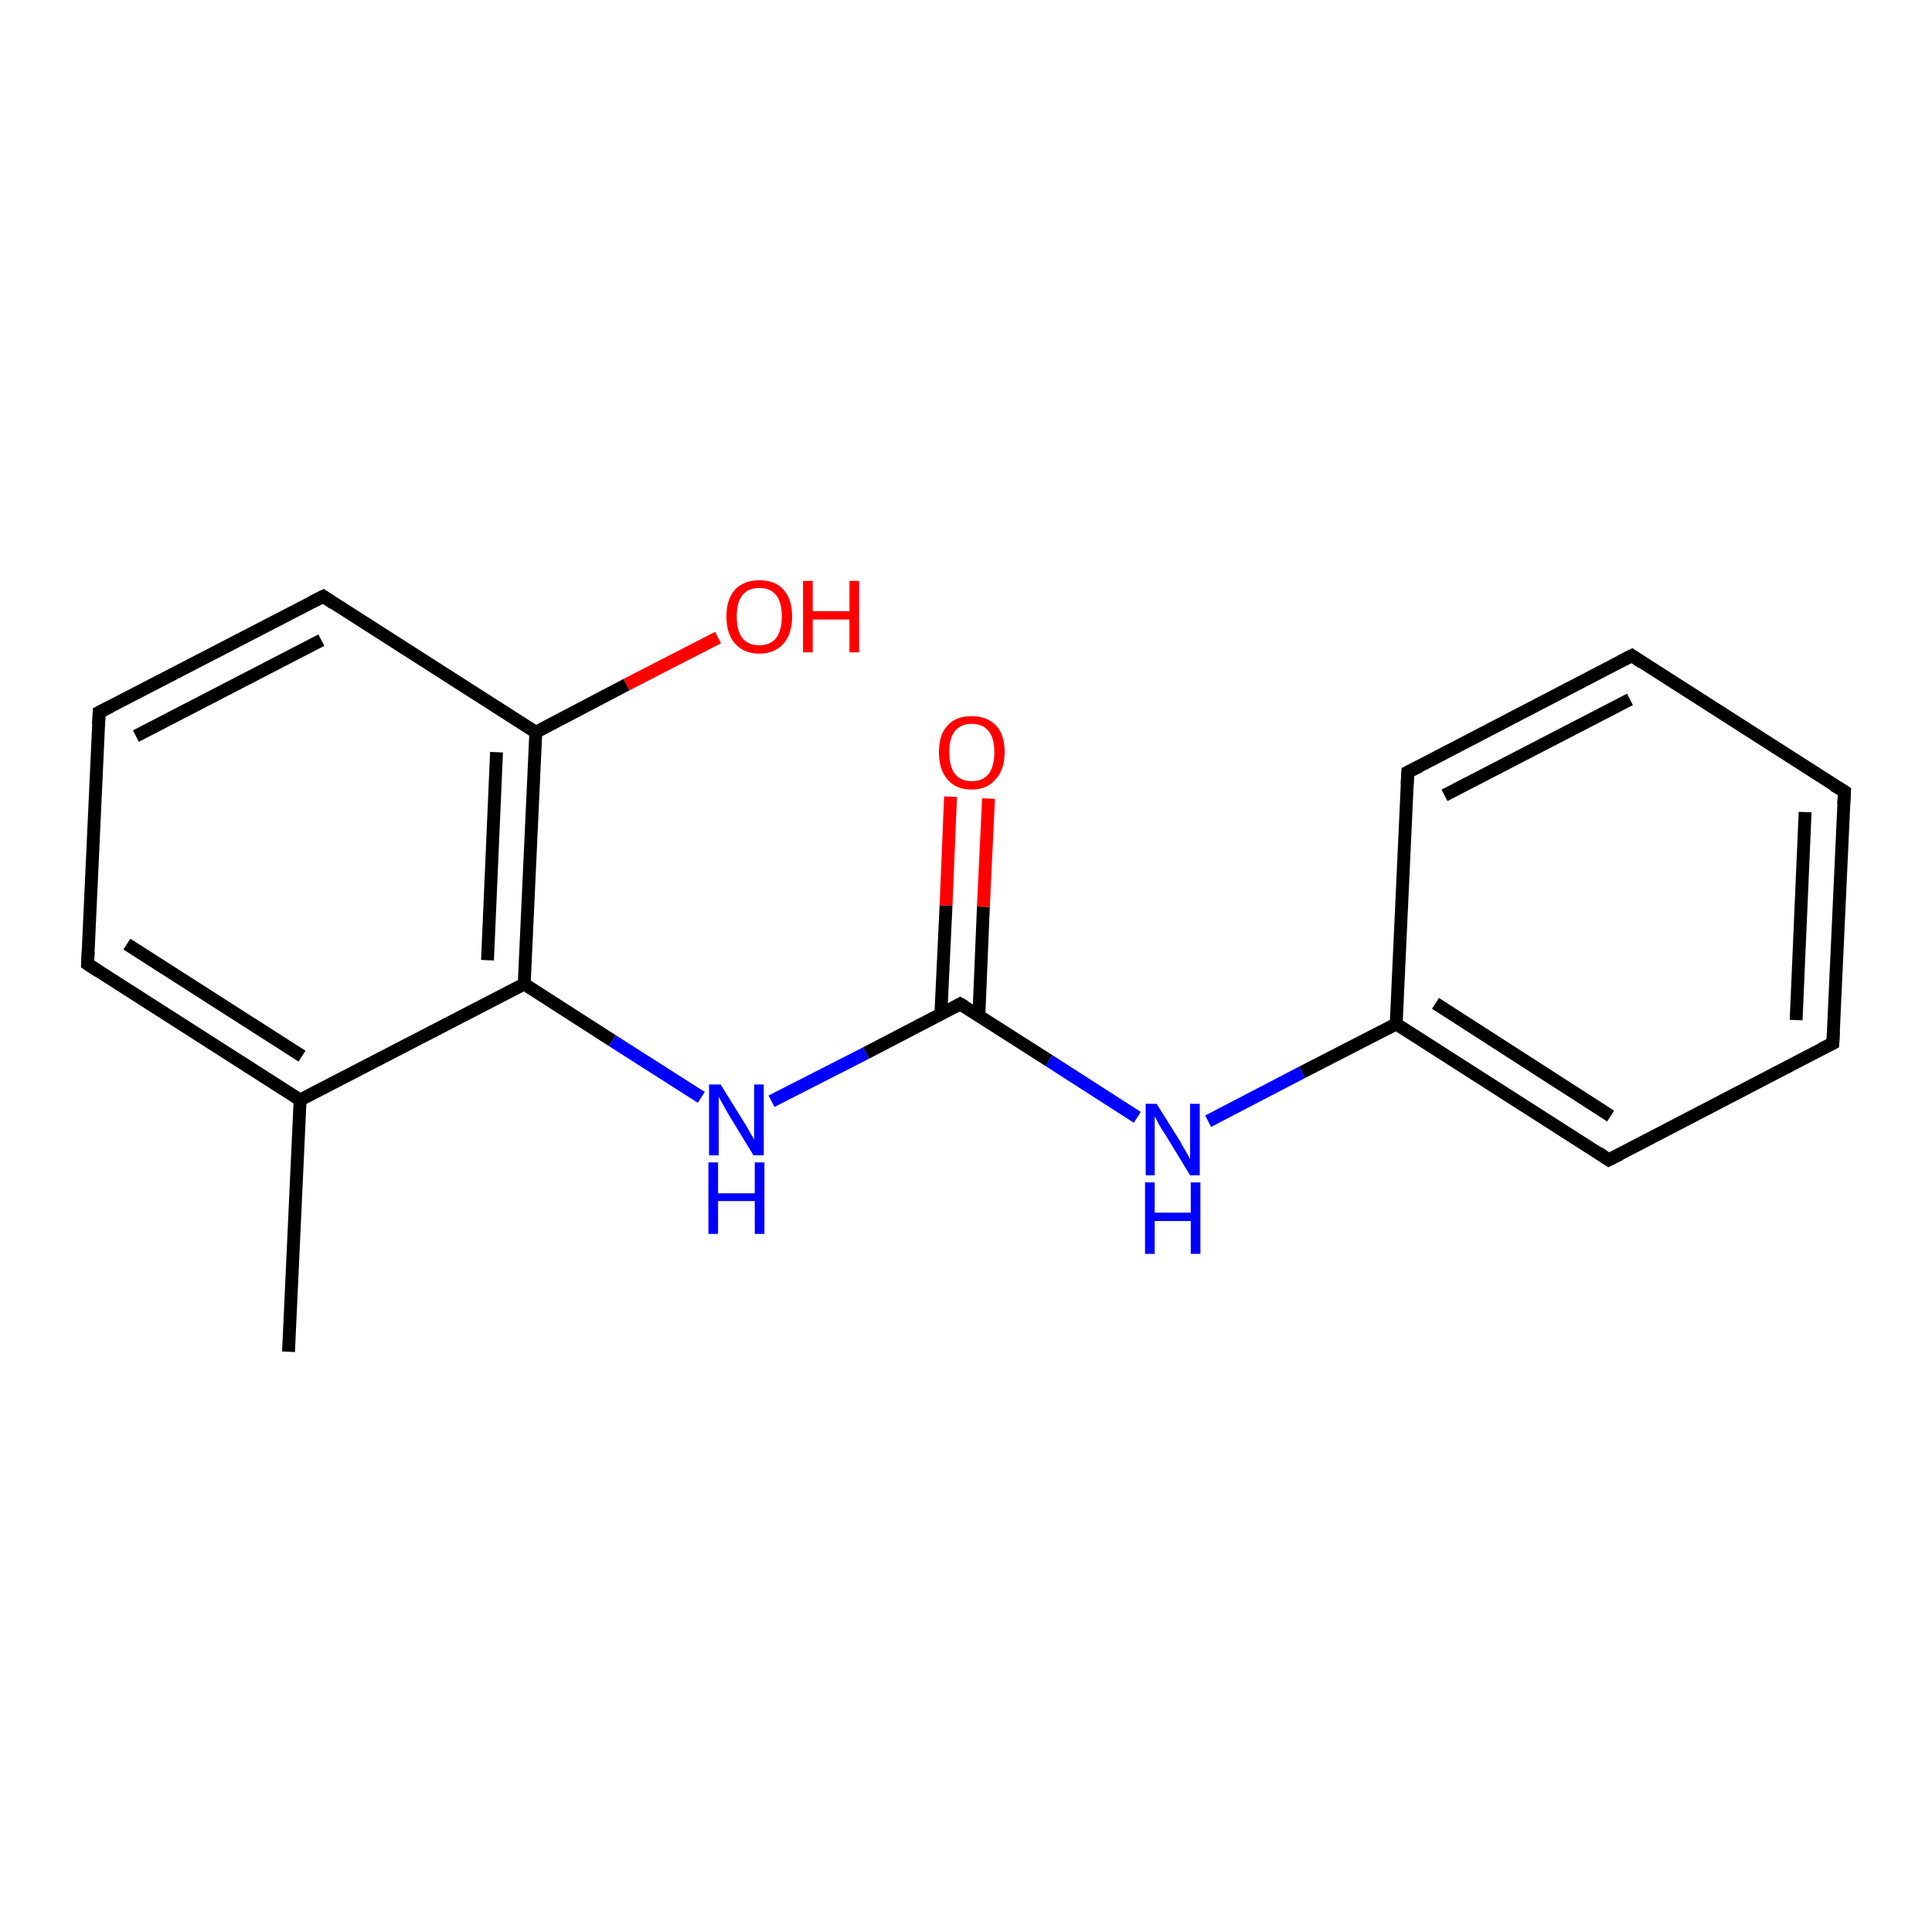 <?xml version='1.0' encoding='iso-8859-1'?>
<svg version='1.1' baseProfile='full'
              xmlns='http://www.w3.org/2000/svg'
                      xmlns:rdkit='http://www.rdkit.org/xml'
                      xmlns:xlink='http://www.w3.org/1999/xlink'
                  xml:space='preserve'
width='300px' height='300px' viewBox='0 0 300 300'>
<!-- END OF HEADER -->
<rect style='opacity:1.0;fill:#FFFFFF;stroke:none' width='300.0' height='300.0' x='0.0' y='0.0'> </rect>
<path class='bond-0 atom-0 atom-1' d='M 44.8,209.9 L 46.6,170.8' style='fill:none;fill-rule:evenodd;stroke:#000000;stroke-width:2.0px;stroke-linecap:butt;stroke-linejoin:miter;stroke-opacity:1' />
<path class='bond-1 atom-1 atom-2' d='M 46.6,170.8 L 13.6,149.7' style='fill:none;fill-rule:evenodd;stroke:#000000;stroke-width:2.0px;stroke-linecap:butt;stroke-linejoin:miter;stroke-opacity:1' />
<path class='bond-1 atom-1 atom-2' d='M 46.9,164.0 L 19.7,146.6' style='fill:none;fill-rule:evenodd;stroke:#000000;stroke-width:2.0px;stroke-linecap:butt;stroke-linejoin:miter;stroke-opacity:1' />
<path class='bond-2 atom-2 atom-3' d='M 13.6,149.7 L 15.4,110.6' style='fill:none;fill-rule:evenodd;stroke:#000000;stroke-width:2.0px;stroke-linecap:butt;stroke-linejoin:miter;stroke-opacity:1' />
<path class='bond-3 atom-3 atom-4' d='M 15.4,110.6 L 50.2,92.6' style='fill:none;fill-rule:evenodd;stroke:#000000;stroke-width:2.0px;stroke-linecap:butt;stroke-linejoin:miter;stroke-opacity:1' />
<path class='bond-3 atom-3 atom-4' d='M 21.1,114.3 L 49.9,99.4' style='fill:none;fill-rule:evenodd;stroke:#000000;stroke-width:2.0px;stroke-linecap:butt;stroke-linejoin:miter;stroke-opacity:1' />
<path class='bond-4 atom-4 atom-5' d='M 50.2,92.6 L 83.2,113.7' style='fill:none;fill-rule:evenodd;stroke:#000000;stroke-width:2.0px;stroke-linecap:butt;stroke-linejoin:miter;stroke-opacity:1' />
<path class='bond-5 atom-5 atom-6' d='M 83.2,113.7 L 97.3,106.3' style='fill:none;fill-rule:evenodd;stroke:#000000;stroke-width:2.0px;stroke-linecap:butt;stroke-linejoin:miter;stroke-opacity:1' />
<path class='bond-5 atom-5 atom-6' d='M 97.3,106.3 L 111.5,99.0' style='fill:none;fill-rule:evenodd;stroke:#FF0000;stroke-width:2.0px;stroke-linecap:butt;stroke-linejoin:miter;stroke-opacity:1' />
<path class='bond-6 atom-5 atom-7' d='M 83.2,113.7 L 81.4,152.8' style='fill:none;fill-rule:evenodd;stroke:#000000;stroke-width:2.0px;stroke-linecap:butt;stroke-linejoin:miter;stroke-opacity:1' />
<path class='bond-6 atom-5 atom-7' d='M 77.1,116.8 L 75.7,149.1' style='fill:none;fill-rule:evenodd;stroke:#000000;stroke-width:2.0px;stroke-linecap:butt;stroke-linejoin:miter;stroke-opacity:1' />
<path class='bond-7 atom-7 atom-8' d='M 81.4,152.8 L 95.1,161.6' style='fill:none;fill-rule:evenodd;stroke:#000000;stroke-width:2.0px;stroke-linecap:butt;stroke-linejoin:miter;stroke-opacity:1' />
<path class='bond-7 atom-7 atom-8' d='M 95.1,161.6 L 108.9,170.4' style='fill:none;fill-rule:evenodd;stroke:#0000FF;stroke-width:2.0px;stroke-linecap:butt;stroke-linejoin:miter;stroke-opacity:1' />
<path class='bond-8 atom-8 atom-9' d='M 119.8,171.0 L 134.5,163.5' style='fill:none;fill-rule:evenodd;stroke:#0000FF;stroke-width:2.0px;stroke-linecap:butt;stroke-linejoin:miter;stroke-opacity:1' />
<path class='bond-8 atom-8 atom-9' d='M 134.5,163.5 L 149.1,155.9' style='fill:none;fill-rule:evenodd;stroke:#000000;stroke-width:2.0px;stroke-linecap:butt;stroke-linejoin:miter;stroke-opacity:1' />
<path class='bond-9 atom-9 atom-10' d='M 152.0,157.7 L 152.7,140.8' style='fill:none;fill-rule:evenodd;stroke:#000000;stroke-width:2.0px;stroke-linecap:butt;stroke-linejoin:miter;stroke-opacity:1' />
<path class='bond-9 atom-9 atom-10' d='M 152.7,140.8 L 153.5,124.0' style='fill:none;fill-rule:evenodd;stroke:#FF0000;stroke-width:2.0px;stroke-linecap:butt;stroke-linejoin:miter;stroke-opacity:1' />
<path class='bond-9 atom-9 atom-10' d='M 146.1,157.4 L 146.9,140.6' style='fill:none;fill-rule:evenodd;stroke:#000000;stroke-width:2.0px;stroke-linecap:butt;stroke-linejoin:miter;stroke-opacity:1' />
<path class='bond-9 atom-9 atom-10' d='M 146.9,140.6 L 147.6,123.7' style='fill:none;fill-rule:evenodd;stroke:#FF0000;stroke-width:2.0px;stroke-linecap:butt;stroke-linejoin:miter;stroke-opacity:1' />
<path class='bond-10 atom-9 atom-11' d='M 149.1,155.9 L 162.9,164.7' style='fill:none;fill-rule:evenodd;stroke:#000000;stroke-width:2.0px;stroke-linecap:butt;stroke-linejoin:miter;stroke-opacity:1' />
<path class='bond-10 atom-9 atom-11' d='M 162.9,164.7 L 176.6,173.5' style='fill:none;fill-rule:evenodd;stroke:#0000FF;stroke-width:2.0px;stroke-linecap:butt;stroke-linejoin:miter;stroke-opacity:1' />
<path class='bond-11 atom-11 atom-12' d='M 187.6,174.1 L 202.2,166.5' style='fill:none;fill-rule:evenodd;stroke:#0000FF;stroke-width:2.0px;stroke-linecap:butt;stroke-linejoin:miter;stroke-opacity:1' />
<path class='bond-11 atom-11 atom-12' d='M 202.2,166.5 L 216.8,159.0' style='fill:none;fill-rule:evenodd;stroke:#000000;stroke-width:2.0px;stroke-linecap:butt;stroke-linejoin:miter;stroke-opacity:1' />
<path class='bond-12 atom-12 atom-13' d='M 216.8,159.0 L 249.8,180.1' style='fill:none;fill-rule:evenodd;stroke:#000000;stroke-width:2.0px;stroke-linecap:butt;stroke-linejoin:miter;stroke-opacity:1' />
<path class='bond-12 atom-12 atom-13' d='M 222.9,155.8 L 250.1,173.3' style='fill:none;fill-rule:evenodd;stroke:#000000;stroke-width:2.0px;stroke-linecap:butt;stroke-linejoin:miter;stroke-opacity:1' />
<path class='bond-13 atom-13 atom-14' d='M 249.8,180.1 L 284.6,162.0' style='fill:none;fill-rule:evenodd;stroke:#000000;stroke-width:2.0px;stroke-linecap:butt;stroke-linejoin:miter;stroke-opacity:1' />
<path class='bond-14 atom-14 atom-15' d='M 284.6,162.0 L 286.4,122.9' style='fill:none;fill-rule:evenodd;stroke:#000000;stroke-width:2.0px;stroke-linecap:butt;stroke-linejoin:miter;stroke-opacity:1' />
<path class='bond-14 atom-14 atom-15' d='M 278.9,158.4 L 280.3,126.1' style='fill:none;fill-rule:evenodd;stroke:#000000;stroke-width:2.0px;stroke-linecap:butt;stroke-linejoin:miter;stroke-opacity:1' />
<path class='bond-15 atom-15 atom-16' d='M 286.4,122.9 L 253.4,101.8' style='fill:none;fill-rule:evenodd;stroke:#000000;stroke-width:2.0px;stroke-linecap:butt;stroke-linejoin:miter;stroke-opacity:1' />
<path class='bond-16 atom-16 atom-17' d='M 253.4,101.8 L 218.6,119.9' style='fill:none;fill-rule:evenodd;stroke:#000000;stroke-width:2.0px;stroke-linecap:butt;stroke-linejoin:miter;stroke-opacity:1' />
<path class='bond-16 atom-16 atom-17' d='M 253.1,108.6 L 224.3,123.5' style='fill:none;fill-rule:evenodd;stroke:#000000;stroke-width:2.0px;stroke-linecap:butt;stroke-linejoin:miter;stroke-opacity:1' />
<path class='bond-17 atom-7 atom-1' d='M 81.4,152.8 L 46.6,170.8' style='fill:none;fill-rule:evenodd;stroke:#000000;stroke-width:2.0px;stroke-linecap:butt;stroke-linejoin:miter;stroke-opacity:1' />
<path class='bond-18 atom-17 atom-12' d='M 218.6,119.9 L 216.8,159.0' style='fill:none;fill-rule:evenodd;stroke:#000000;stroke-width:2.0px;stroke-linecap:butt;stroke-linejoin:miter;stroke-opacity:1' />
<path d='M 15.3,150.8 L 13.6,149.7 L 13.7,147.8' style='fill:none;stroke:#000000;stroke-width:2.0px;stroke-linecap:butt;stroke-linejoin:miter;stroke-opacity:1;' />
<path d='M 15.3,112.6 L 15.4,110.6 L 17.2,109.7' style='fill:none;stroke:#000000;stroke-width:2.0px;stroke-linecap:butt;stroke-linejoin:miter;stroke-opacity:1;' />
<path d='M 48.4,93.5 L 50.2,92.6 L 51.8,93.7' style='fill:none;stroke:#000000;stroke-width:2.0px;stroke-linecap:butt;stroke-linejoin:miter;stroke-opacity:1;' />
<path d='M 148.4,156.3 L 149.1,155.9 L 149.8,156.3' style='fill:none;stroke:#000000;stroke-width:2.0px;stroke-linecap:butt;stroke-linejoin:miter;stroke-opacity:1;' />
<path d='M 248.2,179.0 L 249.8,180.1 L 251.6,179.2' style='fill:none;stroke:#000000;stroke-width:2.0px;stroke-linecap:butt;stroke-linejoin:miter;stroke-opacity:1;' />
<path d='M 282.8,162.9 L 284.6,162.0 L 284.7,160.1' style='fill:none;stroke:#000000;stroke-width:2.0px;stroke-linecap:butt;stroke-linejoin:miter;stroke-opacity:1;' />
<path d='M 286.3,124.9 L 286.4,122.9 L 284.7,121.9' style='fill:none;stroke:#000000;stroke-width:2.0px;stroke-linecap:butt;stroke-linejoin:miter;stroke-opacity:1;' />
<path d='M 255.0,102.9 L 253.4,101.8 L 251.6,102.7' style='fill:none;stroke:#000000;stroke-width:2.0px;stroke-linecap:butt;stroke-linejoin:miter;stroke-opacity:1;' />
<path d='M 220.4,119.0 L 218.6,119.9 L 218.5,121.8' style='fill:none;stroke:#000000;stroke-width:2.0px;stroke-linecap:butt;stroke-linejoin:miter;stroke-opacity:1;' />
<path class='atom-6' d='M 112.8 95.7
Q 112.8 93.1, 114.1 91.6
Q 115.5 90.1, 117.9 90.1
Q 120.4 90.1, 121.7 91.6
Q 123.0 93.1, 123.0 95.7
Q 123.0 98.4, 121.7 99.9
Q 120.3 101.5, 117.9 101.5
Q 115.5 101.5, 114.1 99.9
Q 112.8 98.4, 112.8 95.7
M 117.9 100.2
Q 119.6 100.2, 120.5 99.1
Q 121.4 97.9, 121.4 95.7
Q 121.4 93.5, 120.5 92.4
Q 119.6 91.3, 117.9 91.3
Q 116.2 91.3, 115.3 92.4
Q 114.4 93.5, 114.4 95.7
Q 114.4 98.0, 115.3 99.1
Q 116.2 100.2, 117.9 100.2
' fill='#FF0000'/>
<path class='atom-6' d='M 124.7 90.2
L 126.2 90.2
L 126.2 94.9
L 131.9 94.9
L 131.9 90.2
L 133.4 90.2
L 133.4 101.3
L 131.9 101.3
L 131.9 96.2
L 126.2 96.2
L 126.2 101.3
L 124.7 101.3
L 124.7 90.2
' fill='#FF0000'/>
<path class='atom-8' d='M 111.9 168.4
L 115.5 174.2
Q 115.9 174.8, 116.5 175.9
Q 117.1 176.9, 117.1 177.0
L 117.1 168.4
L 118.6 168.4
L 118.6 179.4
L 117.0 179.4
L 113.1 173.0
Q 112.7 172.3, 112.2 171.4
Q 111.7 170.5, 111.6 170.3
L 111.6 179.4
L 110.1 179.4
L 110.1 168.4
L 111.9 168.4
' fill='#0000FF'/>
<path class='atom-8' d='M 110.0 180.5
L 111.5 180.5
L 111.5 185.3
L 117.2 185.3
L 117.2 180.5
L 118.7 180.5
L 118.7 191.6
L 117.2 191.6
L 117.2 186.5
L 111.5 186.5
L 111.5 191.6
L 110.0 191.6
L 110.0 180.5
' fill='#0000FF'/>
<path class='atom-10' d='M 145.8 116.8
Q 145.8 114.1, 147.1 112.7
Q 148.4 111.2, 150.9 111.2
Q 153.3 111.2, 154.7 112.7
Q 156.0 114.1, 156.0 116.8
Q 156.0 119.5, 154.6 121.0
Q 153.3 122.6, 150.9 122.6
Q 148.4 122.6, 147.1 121.0
Q 145.8 119.5, 145.8 116.8
M 150.9 121.3
Q 152.6 121.3, 153.5 120.2
Q 154.4 119.0, 154.4 116.8
Q 154.4 114.6, 153.5 113.5
Q 152.6 112.4, 150.9 112.4
Q 149.2 112.4, 148.3 113.5
Q 147.4 114.6, 147.4 116.8
Q 147.4 119.0, 148.3 120.2
Q 149.2 121.3, 150.9 121.3
' fill='#FF0000'/>
<path class='atom-11' d='M 179.6 171.4
L 183.3 177.3
Q 183.6 177.9, 184.2 178.9
Q 184.8 180.0, 184.8 180.0
L 184.8 171.4
L 186.3 171.4
L 186.3 182.5
L 184.8 182.5
L 180.9 176.1
Q 180.4 175.4, 179.9 174.5
Q 179.5 173.6, 179.3 173.4
L 179.3 182.5
L 177.9 182.5
L 177.9 171.4
L 179.6 171.4
' fill='#0000FF'/>
<path class='atom-11' d='M 177.8 183.6
L 179.3 183.6
L 179.3 188.3
L 184.9 188.3
L 184.9 183.6
L 186.4 183.6
L 186.4 194.7
L 184.9 194.7
L 184.9 189.6
L 179.3 189.6
L 179.3 194.7
L 177.8 194.7
L 177.8 183.6
' fill='#0000FF'/>
</svg>

